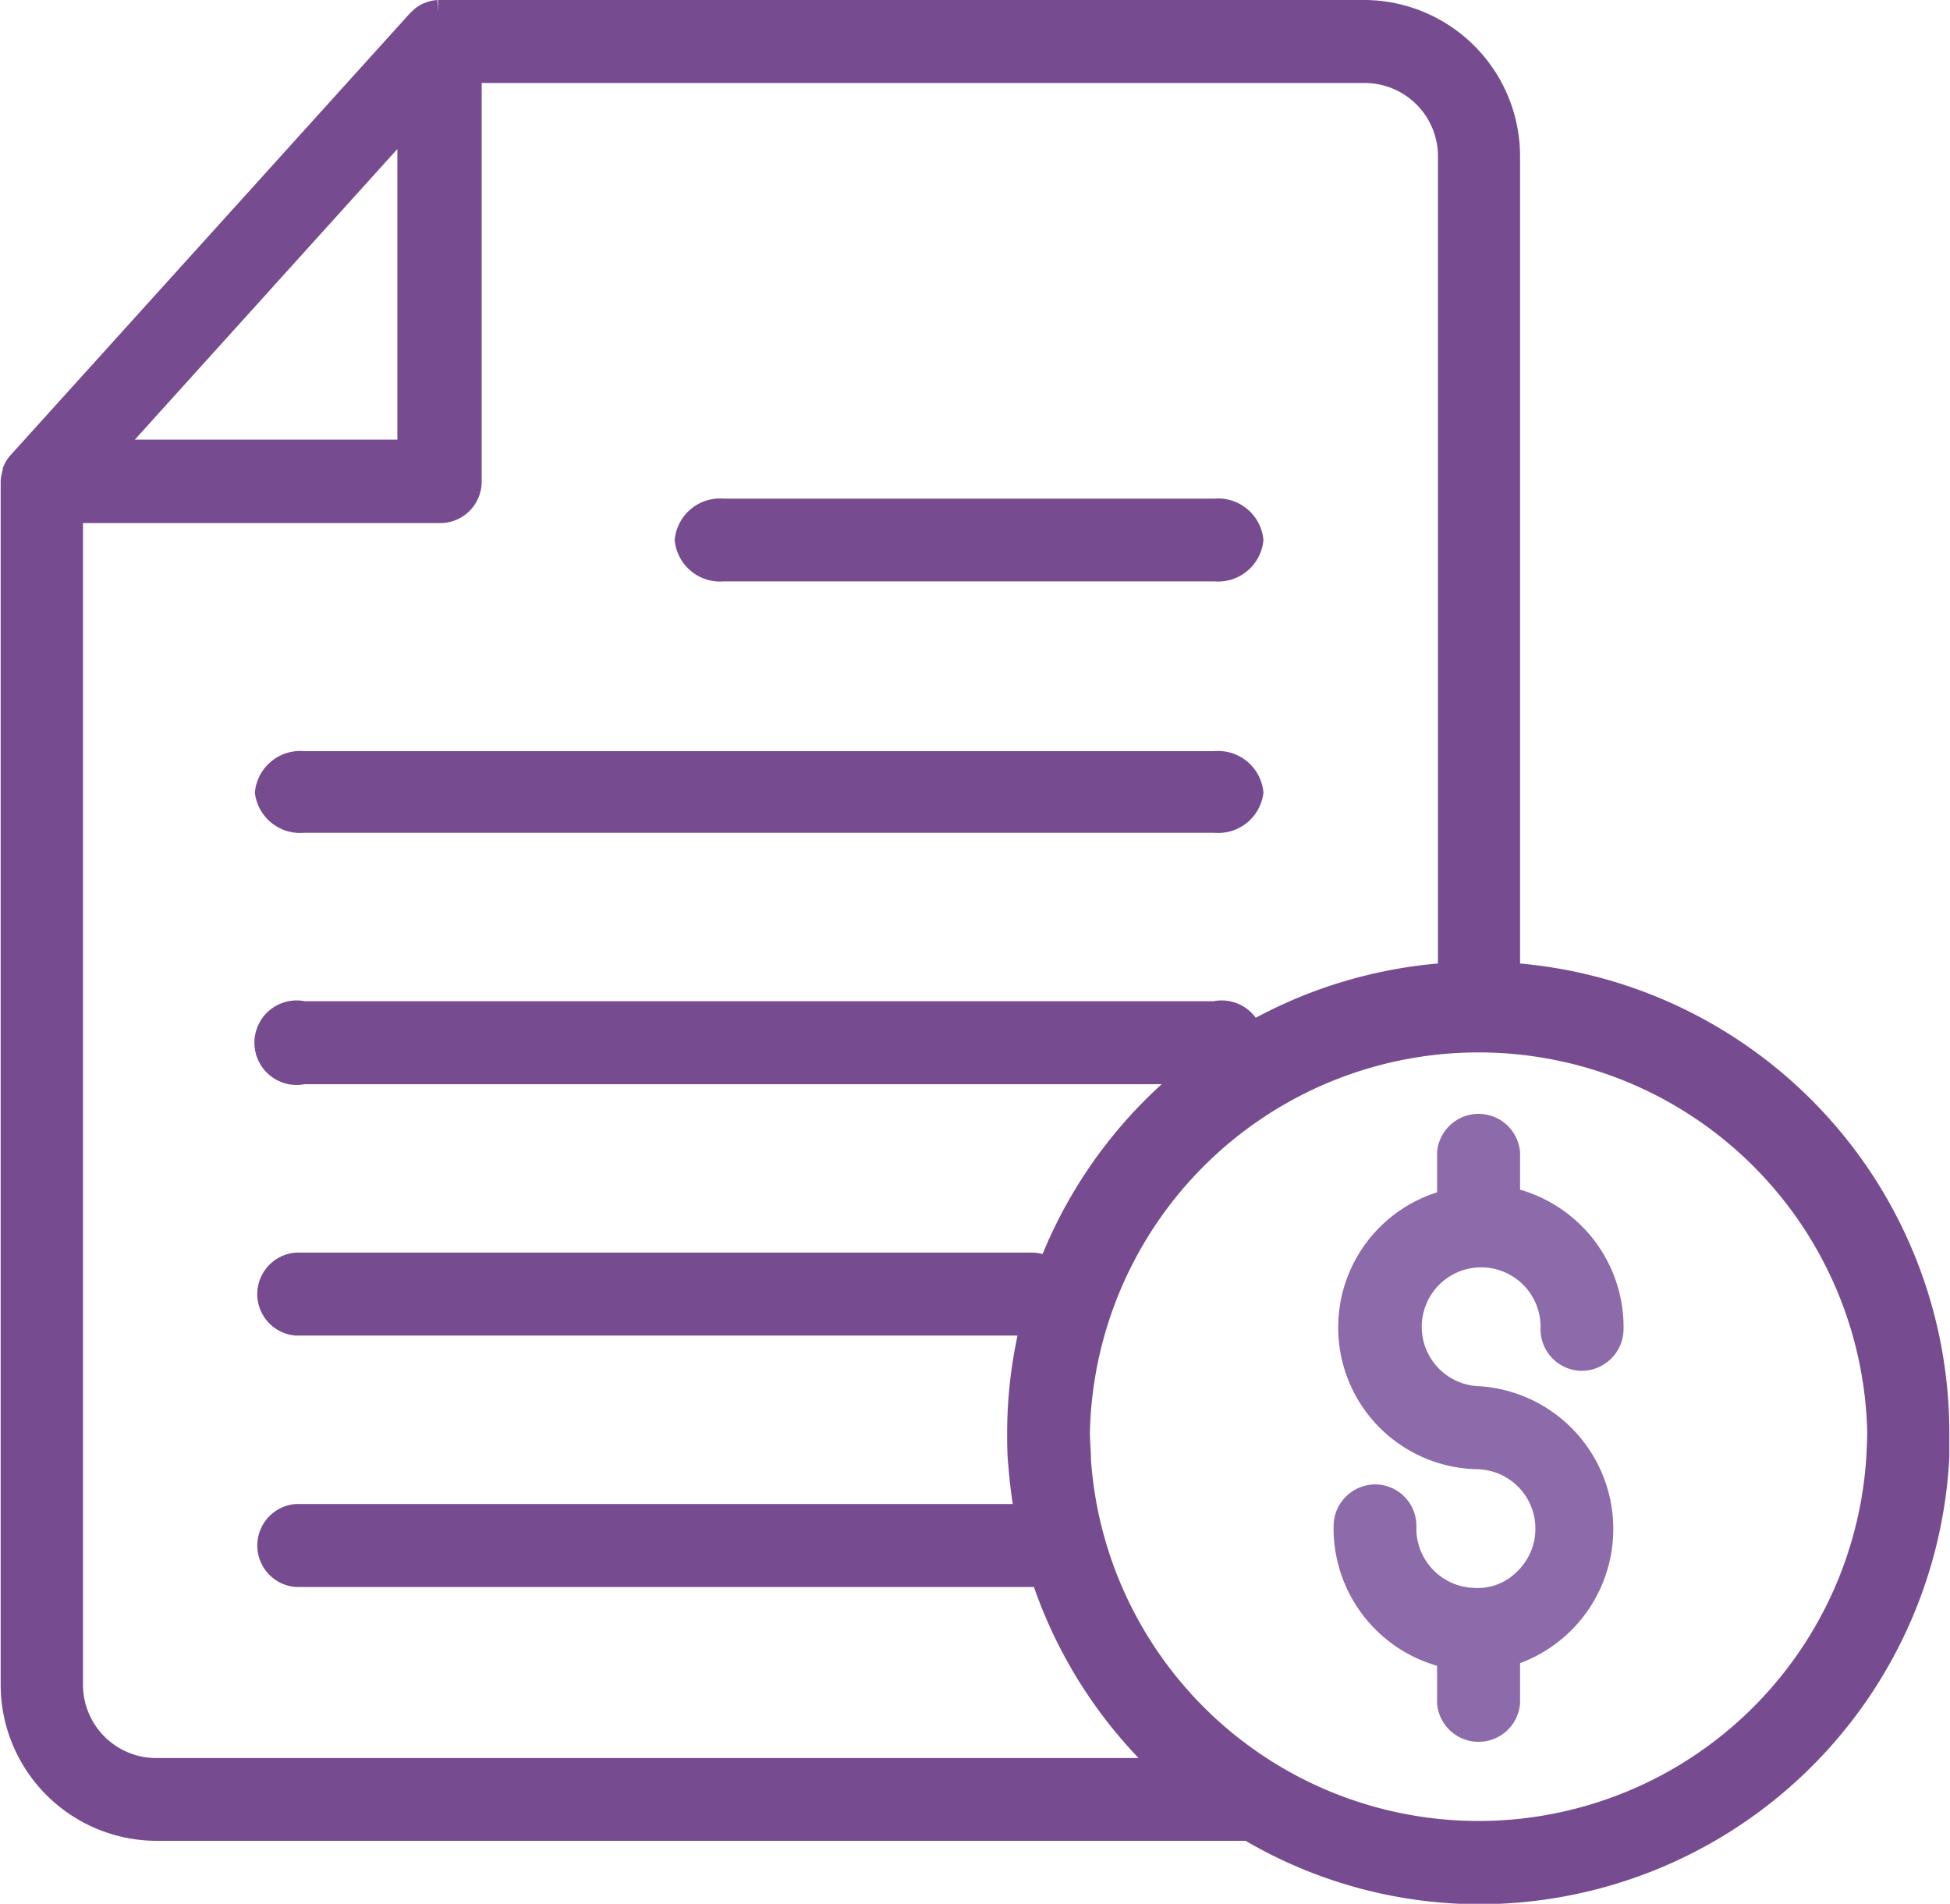 <svg xmlns="http://www.w3.org/2000/svg" viewBox="0 0 88.58 86.48">
  <defs>
    <style>
      .cls-1 {
        fill: #774b90;
        stroke: #774b90;
      }

      .cls-1, .cls-2 {
        stroke-miterlimit: 10;
      }

      .cls-2 {
        fill: #8d6aaa;
        stroke: #8d6aaa;
      }
    </style>
  </defs>
  <g id="Layer_2" data-name="Layer 2">
    <g id="_1" data-name="1">
      <g>
        <path class="cls-1" d="M13.79,48.75H55.18a1.42,1.42,0,1,0,0-2.77H13.79a1.42,1.42,0,1,0,0,2.77Z"/>
        <path class="cls-1" d="M32.86,25.91H55.18a1.57,1.57,0,0,0,1.71-1.38,1.57,1.57,0,0,0-1.71-1.38H32.86a1.57,1.57,0,0,0-1.71,1.38A1.57,1.57,0,0,0,32.86,25.91Z"/>
        <path class="cls-1" d="M13.79,37.33H55.18A1.57,1.57,0,0,0,56.89,36a1.57,1.57,0,0,0-1.71-1.38H13.79A1.57,1.57,0,0,0,12.08,36,1.57,1.57,0,0,0,13.79,37.33Z"/>
        <path class="cls-2" d="M67.37,57.07a3.2,3.2,0,0,1,3.11,3.28,1.39,1.39,0,0,0,1.35,1.42,1.41,1.41,0,0,0,1.42-1.34,6,6,0,0,0-4.7-6V52.37a1.39,1.39,0,0,0-2.77,0v2.17a5.94,5.94,0,0,0,1.35,11.7,3.2,3.2,0,0,1,2.12,5.52,3,3,0,0,1-2.29.87,3.2,3.2,0,0,1-3.12-3.28,1.38,1.38,0,0,0-1.34-1.42,1.4,1.4,0,0,0-1.42,1.35,6,6,0,0,0,4.7,6v2.07a1.39,1.39,0,0,0,2.77,0V75.19A6,6,0,0,0,67.2,63.47a3.2,3.2,0,1,1,.17-6.4Z"/>
        <path class="cls-1" d="M68.55,44.23V7.09A6.6,6.6,0,0,0,62,.5H20l-.1,0a1.36,1.36,0,0,0-.35.07l-.15.06a1.15,1.15,0,0,0-.29.2L19,.93l0,0L.86,21a1.28,1.28,0,0,0-.24.38.64.64,0,0,0,0,.07,1.43,1.43,0,0,0-.09.42s0,0,0,.06V76.53a6.6,6.6,0,0,0,6.59,6.59h49.6A20.63,20.63,0,0,0,67.15,86a20.9,20.9,0,0,0,20.9-19.83c0-.37,0-.73,0-1.1A20.91,20.91,0,0,0,68.55,44.23Zm-50-38.76v15H5ZM3.27,76.53V23.26H20a1.38,1.38,0,0,0,1.38-1.38V3.27H62a3.83,3.83,0,0,1,3.82,3.82V44.23A20.92,20.92,0,0,0,47.63,57.64a1.29,1.29,0,0,0-.72-.24H13.46a1.39,1.39,0,0,0,0,2.77H46.85a20.64,20.64,0,0,0-.6,4.88c0,.53,0,1.06.06,1.55a20.41,20.41,0,0,0,.29,2.22H13.46a1.39,1.39,0,0,0,0,2.77H46.91a1.69,1.69,0,0,0,.39-.08,20.9,20.9,0,0,0,5.64,8.85H7.09A3.83,3.83,0,0,1,3.27,76.53ZM85.29,66a18.15,18.15,0,0,1-36.23.36c0-.44-.05-.88-.05-1.32a18.16,18.16,0,0,1,36.31,0C85.32,65.38,85.3,65.7,85.29,66Z"/>
      </g>
    </g>
  </g>
</svg>
